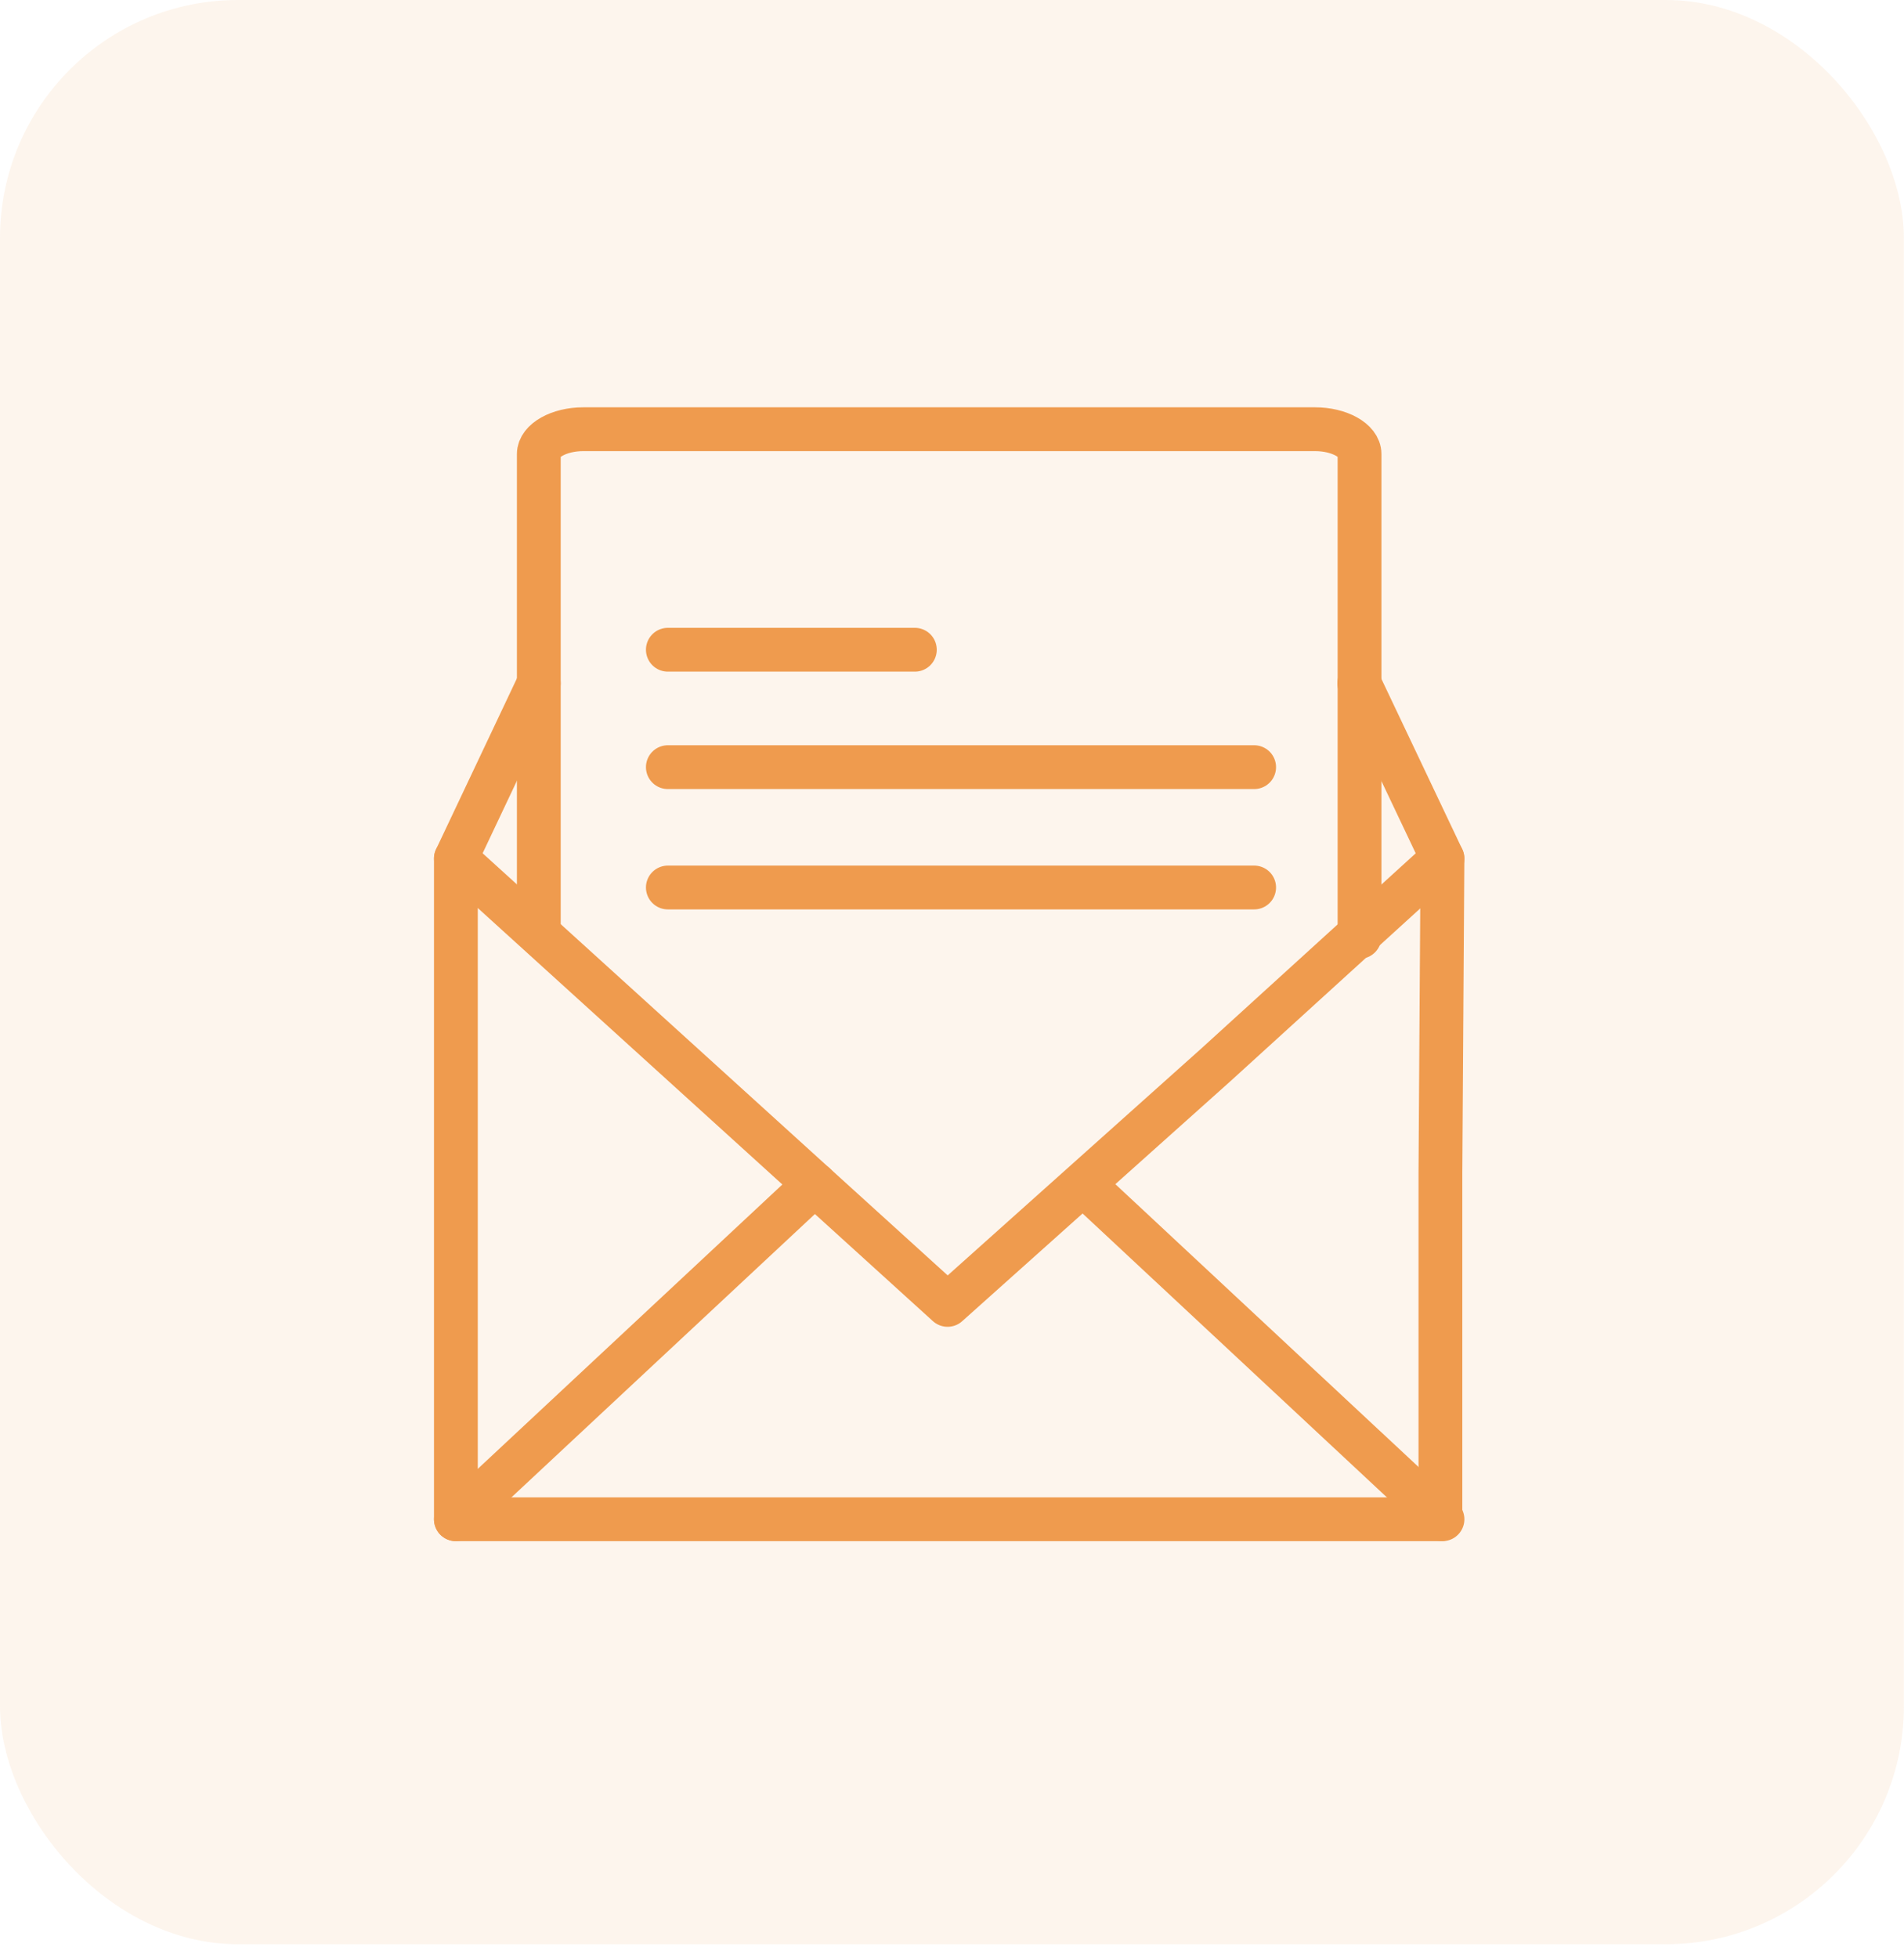 <svg width="71" height="73" viewBox="0 0 71 73" fill="none" xmlns="http://www.w3.org/2000/svg">
<rect opacity="0.1" width="70.996" height="72.475" rx="8.875" fill="#EF9B4E"/>
<path d="M20.092 34.531V16.925C20.092 16.425 20.843 16 21.747 16H49.042C49.935 16 50.697 16.414 50.697 16.925V34.923" stroke="#EF9B4E" stroke-width="1.633" stroke-linecap="round" stroke-linejoin="round"/>
<path d="M53.789 32.005L53.713 43.688V56.633H17V32.005" stroke="#EF9B4E" stroke-width="1.633" stroke-linecap="round" stroke-linejoin="round"/>
<path d="M20.092 25.472L17 32.005L35.335 48.642L45.33 39.703L53.789 32.005L50.687 25.472" stroke="#EF9B4E" stroke-width="1.633" stroke-linecap="round" stroke-linejoin="round"/>
<path d="M17 56.633L30.381 44.145" stroke="#EF9B4E" stroke-width="1.633" stroke-linecap="round" stroke-linejoin="round"/>
<path d="M53.79 56.633L40.398 44.145" stroke="#EF9B4E" stroke-width="1.633" stroke-linecap="round" stroke-linejoin="round"/>
<path d="M24.904 28.597H46.767" stroke="#EF9B4E" stroke-width="1.633" stroke-linecap="round" stroke-linejoin="round"/>
<path d="M24.904 24.22H34.115" stroke="#EF9B4E" stroke-width="1.633" stroke-linecap="round" stroke-linejoin="round"/>
<path d="M24.904 33.083H46.767" stroke="#EF9B4E" stroke-width="1.633" stroke-linecap="round" stroke-linejoin="round"/>
</svg>
